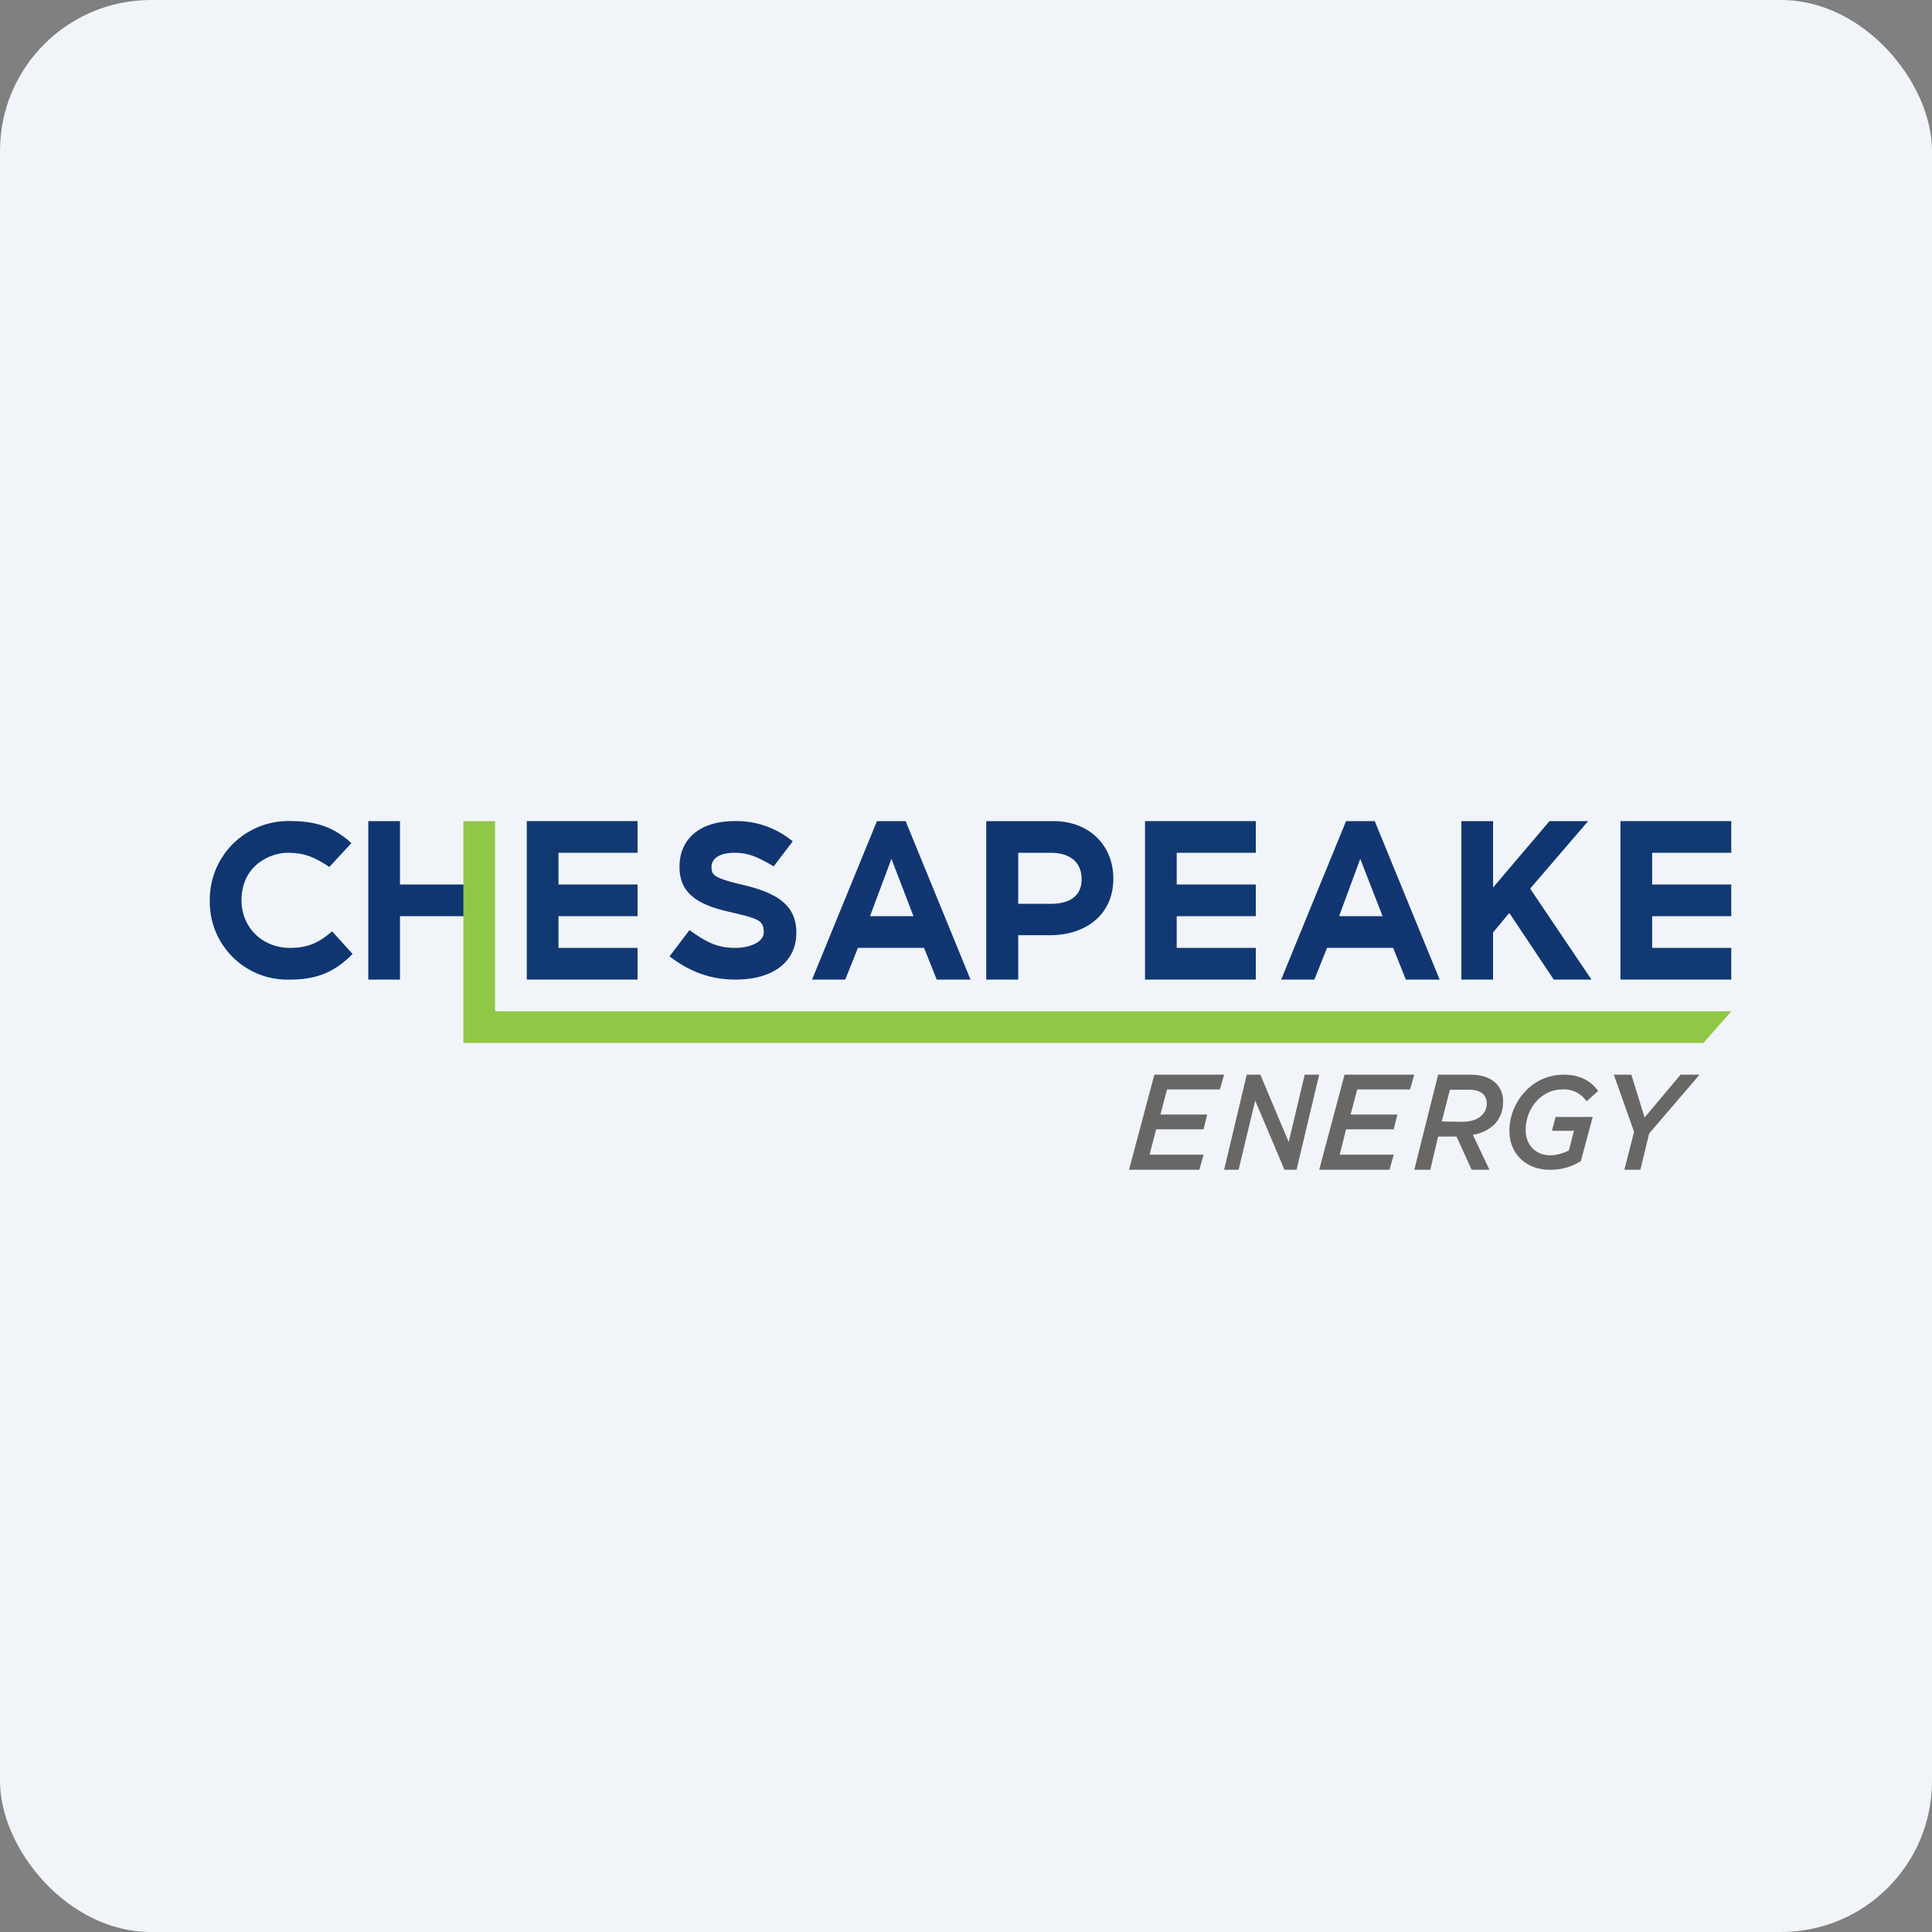 <!-- by FastBull --><svg xmlns="http://www.w3.org/2000/svg" width="64" height="64" viewBox="0 0 64 64"><rect x="0" y="0" width="64" height="64" fill="#808080" stroke="none"/><rect x="0" y="0" width="64" height="64" rx="5" ry="5" fill="#f1f5f9" /><path fill="#f1f5f9" d="M 2.75,2 L 61.55,2 L 61.55,60.80 L 2.75,60.80 L 2.75,2" /><path d="M 15.59,29.30 L 13.25,29.30 L 13.25,27.20 L 12.20,27.20 L 12.20,32.45 L 13.25,32.45 L 13.25,30.35 L 15.59,30.35 M 6.95,29.83 L 6.95,29.85 A 2.57,2.57 0 0,0 9.61,32.45 C 10.48,32.45 11.08,32.21 11.68,31.60 L 11,30.85 C 10.58,31.22 10.21,31.40 9.61,31.40 C 8.67,31.40 8,30.70 8,29.83 C 8,28.61 9.03,28.25 9.51,28.25 C 9.99,28.25 10.33,28.33 10.91,28.72 L 11.64,27.93 C 11.09,27.42 10.49,27.20 9.65,27.20 A 2.60,2.60 0 0,0 6.95,29.83 M 36.88,29.12 L 36.88,29.10 C 36.88,28.02 36.10,27.20 34.89,27.20 L 32.67,27.20 L 32.67,32.45 L 33.73,32.45 L 33.73,30.98 L 34.77,30.98 C 36.06,30.98 36.88,30.22 36.88,29.12 L 36.88,29.12 M 33.73,28.25 L 34.80,28.25 C 35.46,28.25 35.83,28.57 35.83,29.13 C 35.83,29.68 35.43,29.94 34.82,29.94 L 33.73,29.94 M 50.03,30.29 L 51.47,32.45 L 52.72,32.45 L 50.69,29.44 L 50.72,29.40 L 52.61,27.20 L 51.33,27.20 L 49.46,29.40 L 49.46,27.20 L 48.41,27.20 L 48.41,32.45 L 49.46,32.45 L 49.46,30.89 L 49.99,30.25" fill="#0f3670" /><path d="M 38.24,35.60 L 40.55,35.60 L 40.41,36.09 L 38.66,36.09 L 38.44,36.92 L 39.99,36.92 L 39.87,37.41 L 38.30,37.41 L 38.08,38.25 L 39.87,38.25 L 39.73,38.75 L 37.40,38.75 M 41.30,35.60 L 41.75,35.60 L 42.69,37.83 L 43.22,35.60 L 43.70,35.60 L 42.95,38.75 L 42.55,38.75 L 41.58,36.46 L 41.03,38.75 L 40.55,38.75 M 44.54,35.60 L 46.85,35.60 L 46.71,36.09 L 44.96,36.09 L 44.74,36.92 L 46.29,36.92 L 46.17,37.41 L 44.59,37.41 L 44.38,38.25 L 46.17,38.25 L 46.03,38.75 L 43.70,38.75 M 47.64,35.60 L 48.69,35.60 C 49.11,35.60 49.39,35.71 49.58,35.91 A 0.83,0.83 0 0,1 49.79,36.50 A 1.05,1.05 0 0,1 49.53,37.22 C 49.32,37.43 49.07,37.55 48.79,37.59 L 49.34,38.75 L 48.75,38.75 L 48.25,37.65 L 47.64,37.65 L 47.38,38.75 L 46.85,38.75 L 47.64,35.60 M 48.43,37.16 C 48.74,37.16 48.97,37.08 49.11,36.92 A 0.53,0.53 0 0,0 49.25,36.55 A 0.43,0.43 0 0,0 49.15,36.26 C 49.05,36.16 48.90,36.10 48.67,36.10 L 48.03,36.10 L 47.76,37.15 M 50,37.44 C 50.01,36.94 50.21,36.48 50.54,36.14 C 50.87,35.79 51.32,35.60 51.80,35.60 C 52.40,35.60 52.74,35.86 52.94,36.14 L 52.56,36.48 A 0.98,0.98 0 0,0 52.21,36.18 A 0.92,0.92 0 0,0 51.75,36.09 C 51.06,36.09 50.54,36.72 50.54,37.43 C 50.54,37.95 50.89,38.27 51.35,38.27 C 51.56,38.27 51.77,38.21 51.97,38.11 L 52.14,37.46 L 51.41,37.46 L 51.53,37 L 52.76,37 L 52.37,38.46 C 52.06,38.66 51.69,38.76 51.32,38.75 C 50.65,38.75 50,38.31 50,37.44 L 50,37.44 M 54.13,37.49 L 53.46,35.60 L 54.04,35.60 L 54.48,37.02 L 55.67,35.60 L 56.30,35.60 L 54.63,37.55 L 54.34,38.75 L 53.81,38.75" fill="#686766" /><path d="M 26.38,30.90 L 26.38,30.89 C 26.38,29.98 25.73,29.58 24.64,29.32 C 23.61,29.08 23.57,28.98 23.57,28.70 C 23.57,28.53 23.72,28.25 24.33,28.25 C 24.78,28.25 25.09,28.38 25.63,28.70 L 26.26,27.87 A 2.92,2.92 0 0,0 24.33,27.20 C 23.17,27.20 22.51,27.81 22.51,28.70 L 22.51,28.72 C 22.51,29.53 23.02,29.94 24.09,30.19 C 25.05,30.42 25.30,30.45 25.30,30.87 L 25.30,30.89 C 25.30,31.20 24.85,31.40 24.36,31.40 C 23.77,31.40 23.41,31.22 22.84,30.81 L 22.18,31.68 C 22.83,32.18 23.52,32.45 24.37,32.45 C 25.61,32.45 26.38,31.86 26.38,30.90 L 26.38,30.90 M 30.61,31.40 L 31.03,32.45 L 32.15,32.45 L 30,27.20 L 29.05,27.20 L 26.90,32.45 L 28,32.45 L 28.42,31.40 L 30.61,31.40 M 29.53,28.45 L 30.26,30.35 L 28.82,30.35 M 46.15,31.40 L 46.57,32.45 L 47.69,32.45 L 45.54,27.20 L 44.59,27.20 L 42.44,32.45 L 43.54,32.45 L 43.96,31.40 L 46.15,31.40 M 45.06,28.45 L 45.80,30.35 L 44.36,30.35" fill="#123671" /><path d="M 57.35,33.50 L 16.40,33.50 L 16.40,27.20 L 15.35,27.20 L 15.35,34.55 L 56.43,34.55" fill="#90c746" /><path d="M 57.35,30.35 L 57.35,29.30 L 54.73,29.30 L 54.73,28.25 L 57.35,28.25 L 57.35,27.20 L 53.68,27.20 L 53.68,32.45 L 57.35,32.45 L 57.35,31.40 L 54.73,31.40 L 54.73,30.35 M 41.60,30.35 L 41.60,29.30 L 38.98,29.30 L 38.98,28.25 L 41.60,28.25 L 41.60,27.20 L 37.93,27.20 L 37.93,32.45 L 41.60,32.45 L 41.60,31.40 L 38.98,31.40 L 38.98,30.35 M 21.12,30.35 L 21.12,29.30 L 18.50,29.30 L 18.50,28.25 L 21.12,28.25 L 21.12,27.20 L 17.45,27.20 L 17.45,32.45 L 21.12,32.45 L 21.12,31.40 L 18.50,31.40 L 18.50,30.35" fill="#113971" /></svg>